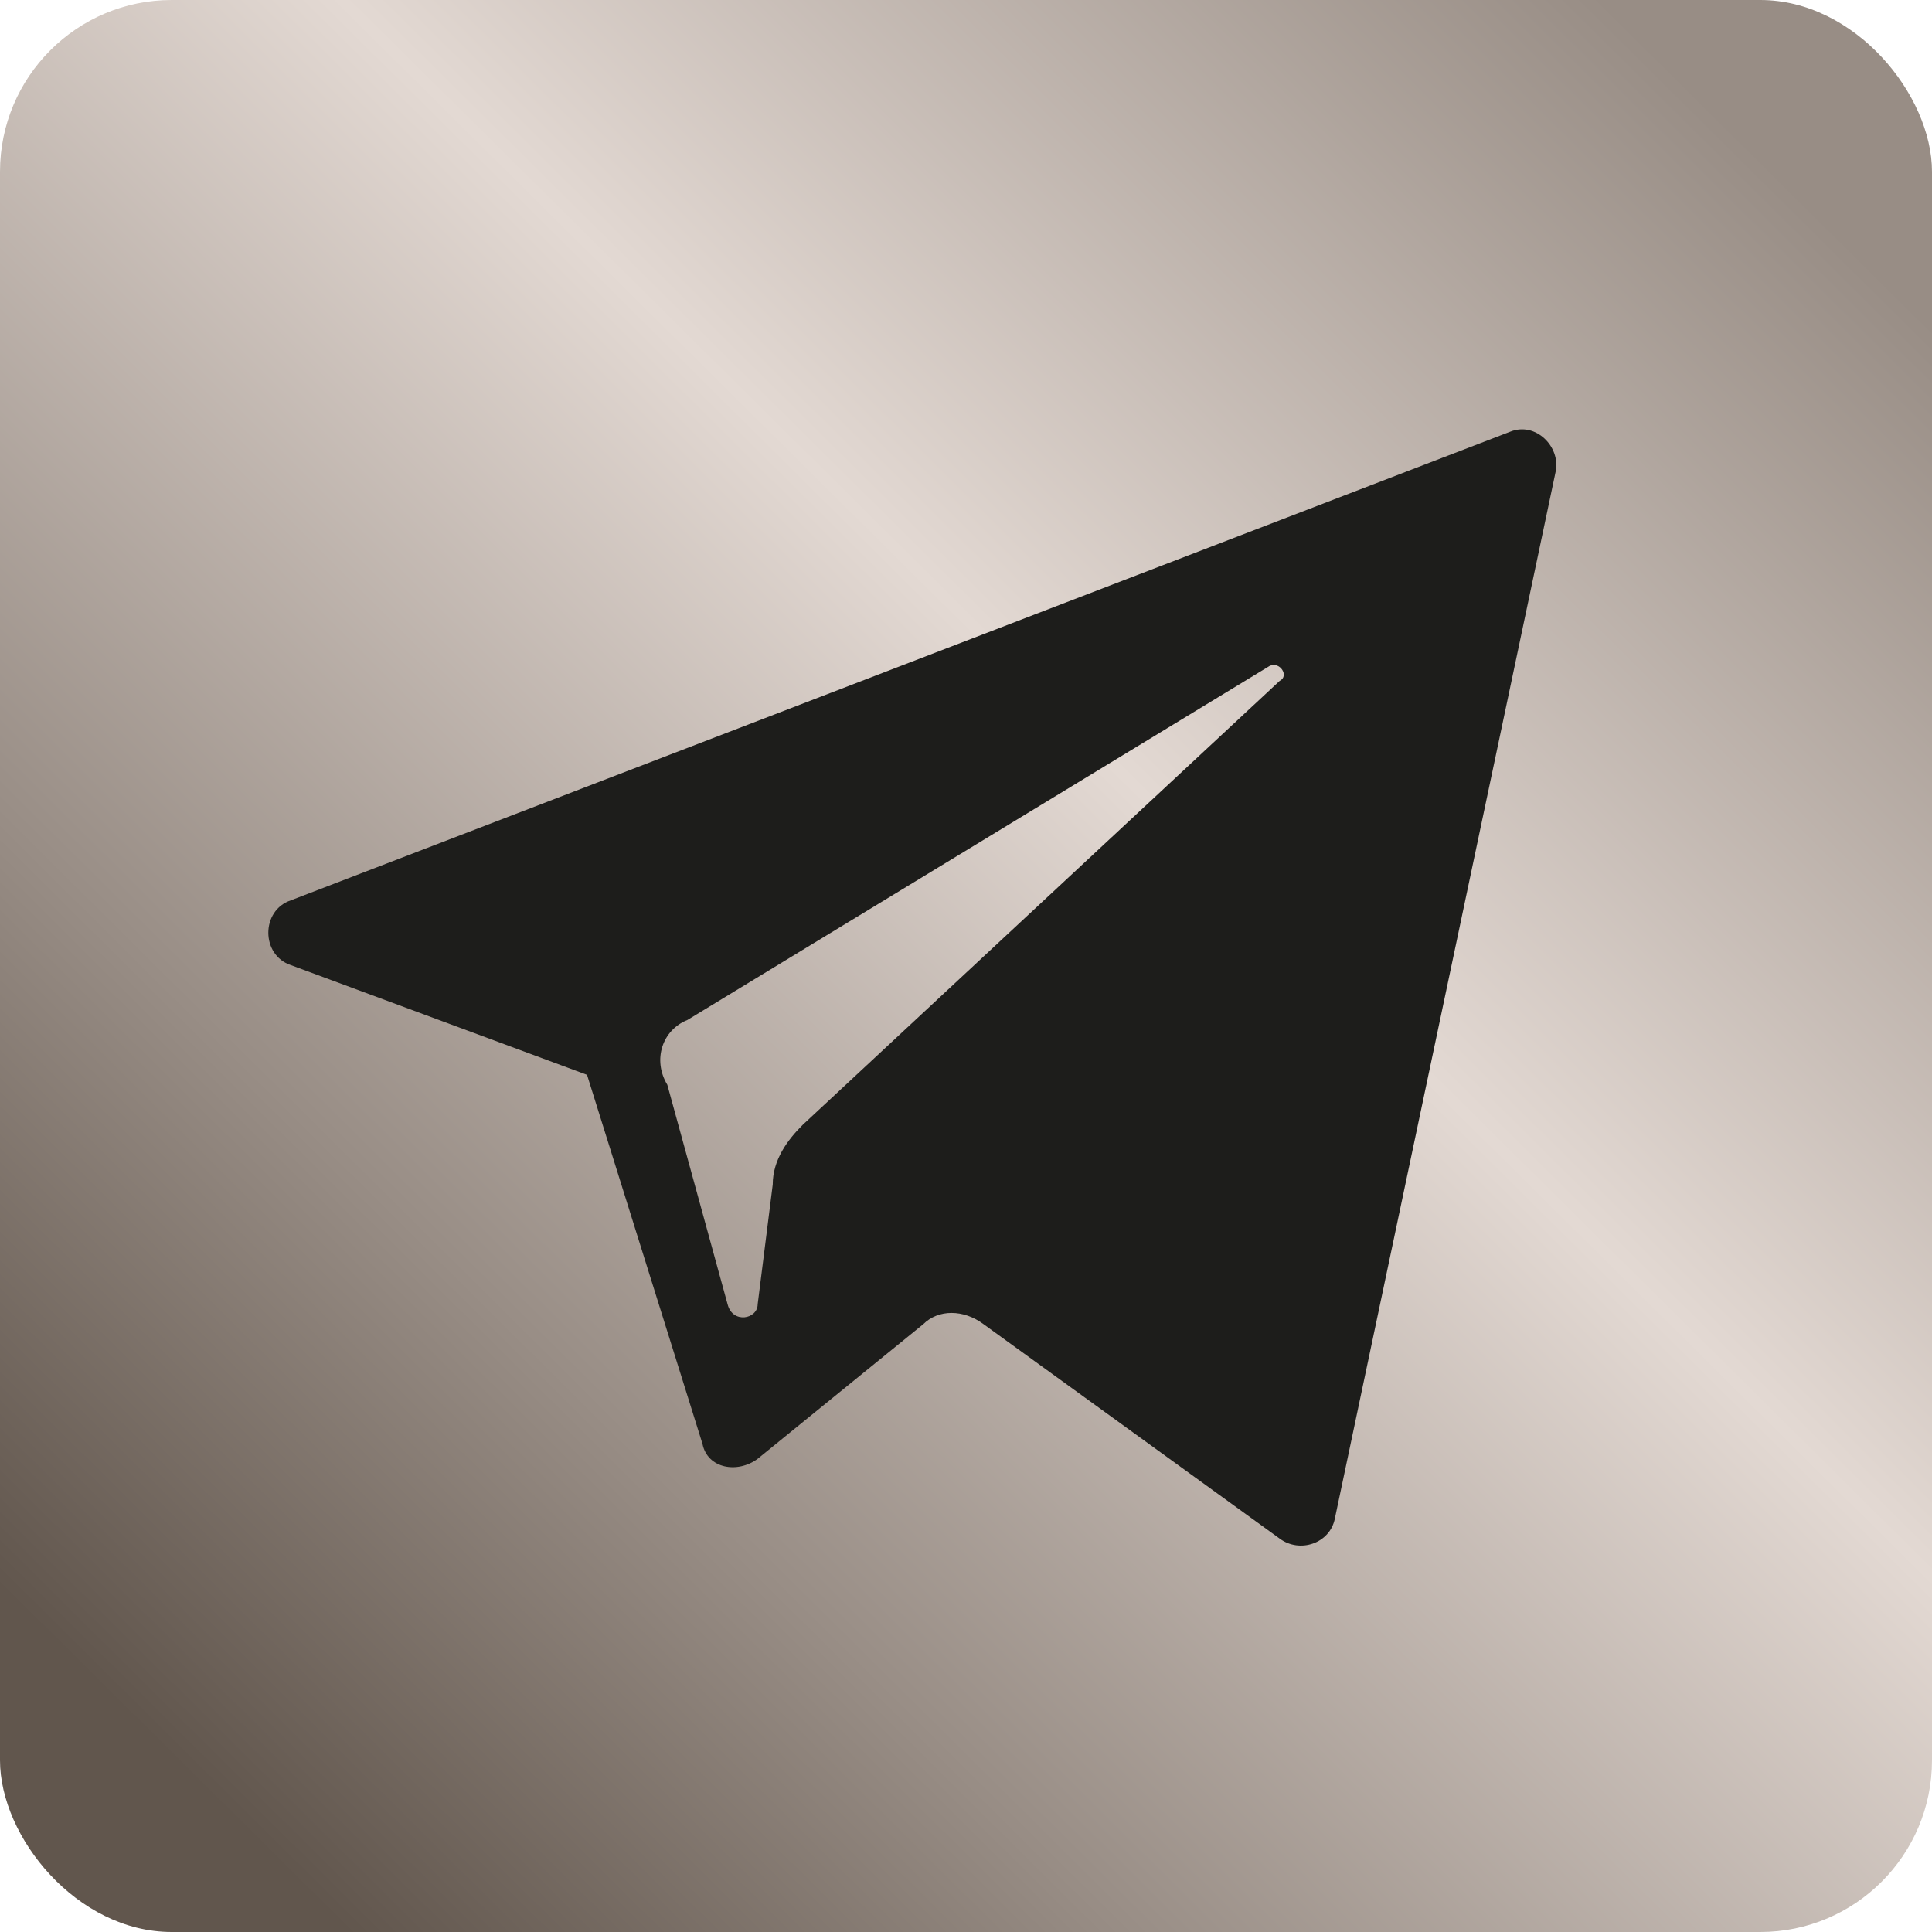 <?xml version="1.0" encoding="UTF-8"?> <svg xmlns="http://www.w3.org/2000/svg" width="180" height="180" viewBox="0 0 180 180" fill="none"><rect width="180" height="180" rx="16" fill="url(#paint0_linear_10856_199)"></rect><path d="M27.104 89.919L54.693 100.14L65.448 134.518C65.915 136.841 68.721 137.306 70.591 135.912L86.022 123.369C87.425 121.975 89.763 121.975 91.633 123.369L119.222 143.345C121.092 144.739 123.898 143.81 124.365 141.487L144.94 43.926C145.407 41.603 143.069 39.281 140.731 40.21L27.104 83.88C24.299 84.809 24.299 88.99 27.104 89.919ZM64.045 95.029L118.286 62.045C119.222 61.58 120.157 62.974 119.222 63.438L74.8 104.786C73.397 106.179 71.994 108.038 71.994 110.36L70.591 121.51C70.591 122.904 68.253 123.369 67.786 121.51L62.174 101.069C60.772 98.746 61.707 95.959 64.045 95.029Z" fill="#1D1D1B"></path><defs><linearGradient id="paint0_linear_10856_199" x1="174" y1="-7.6443e-06" x2="8.34838e-06" y2="175.5" gradientUnits="userSpaceOnUse"><stop offset="0.07" stop-color="#988D85"></stop><stop offset="0.405" stop-color="#E3D9D3"></stop><stop offset="0.715" stop-color="#988D85"></stop><stop offset="0.921" stop-color="#61564D"></stop></linearGradient></defs></svg> 